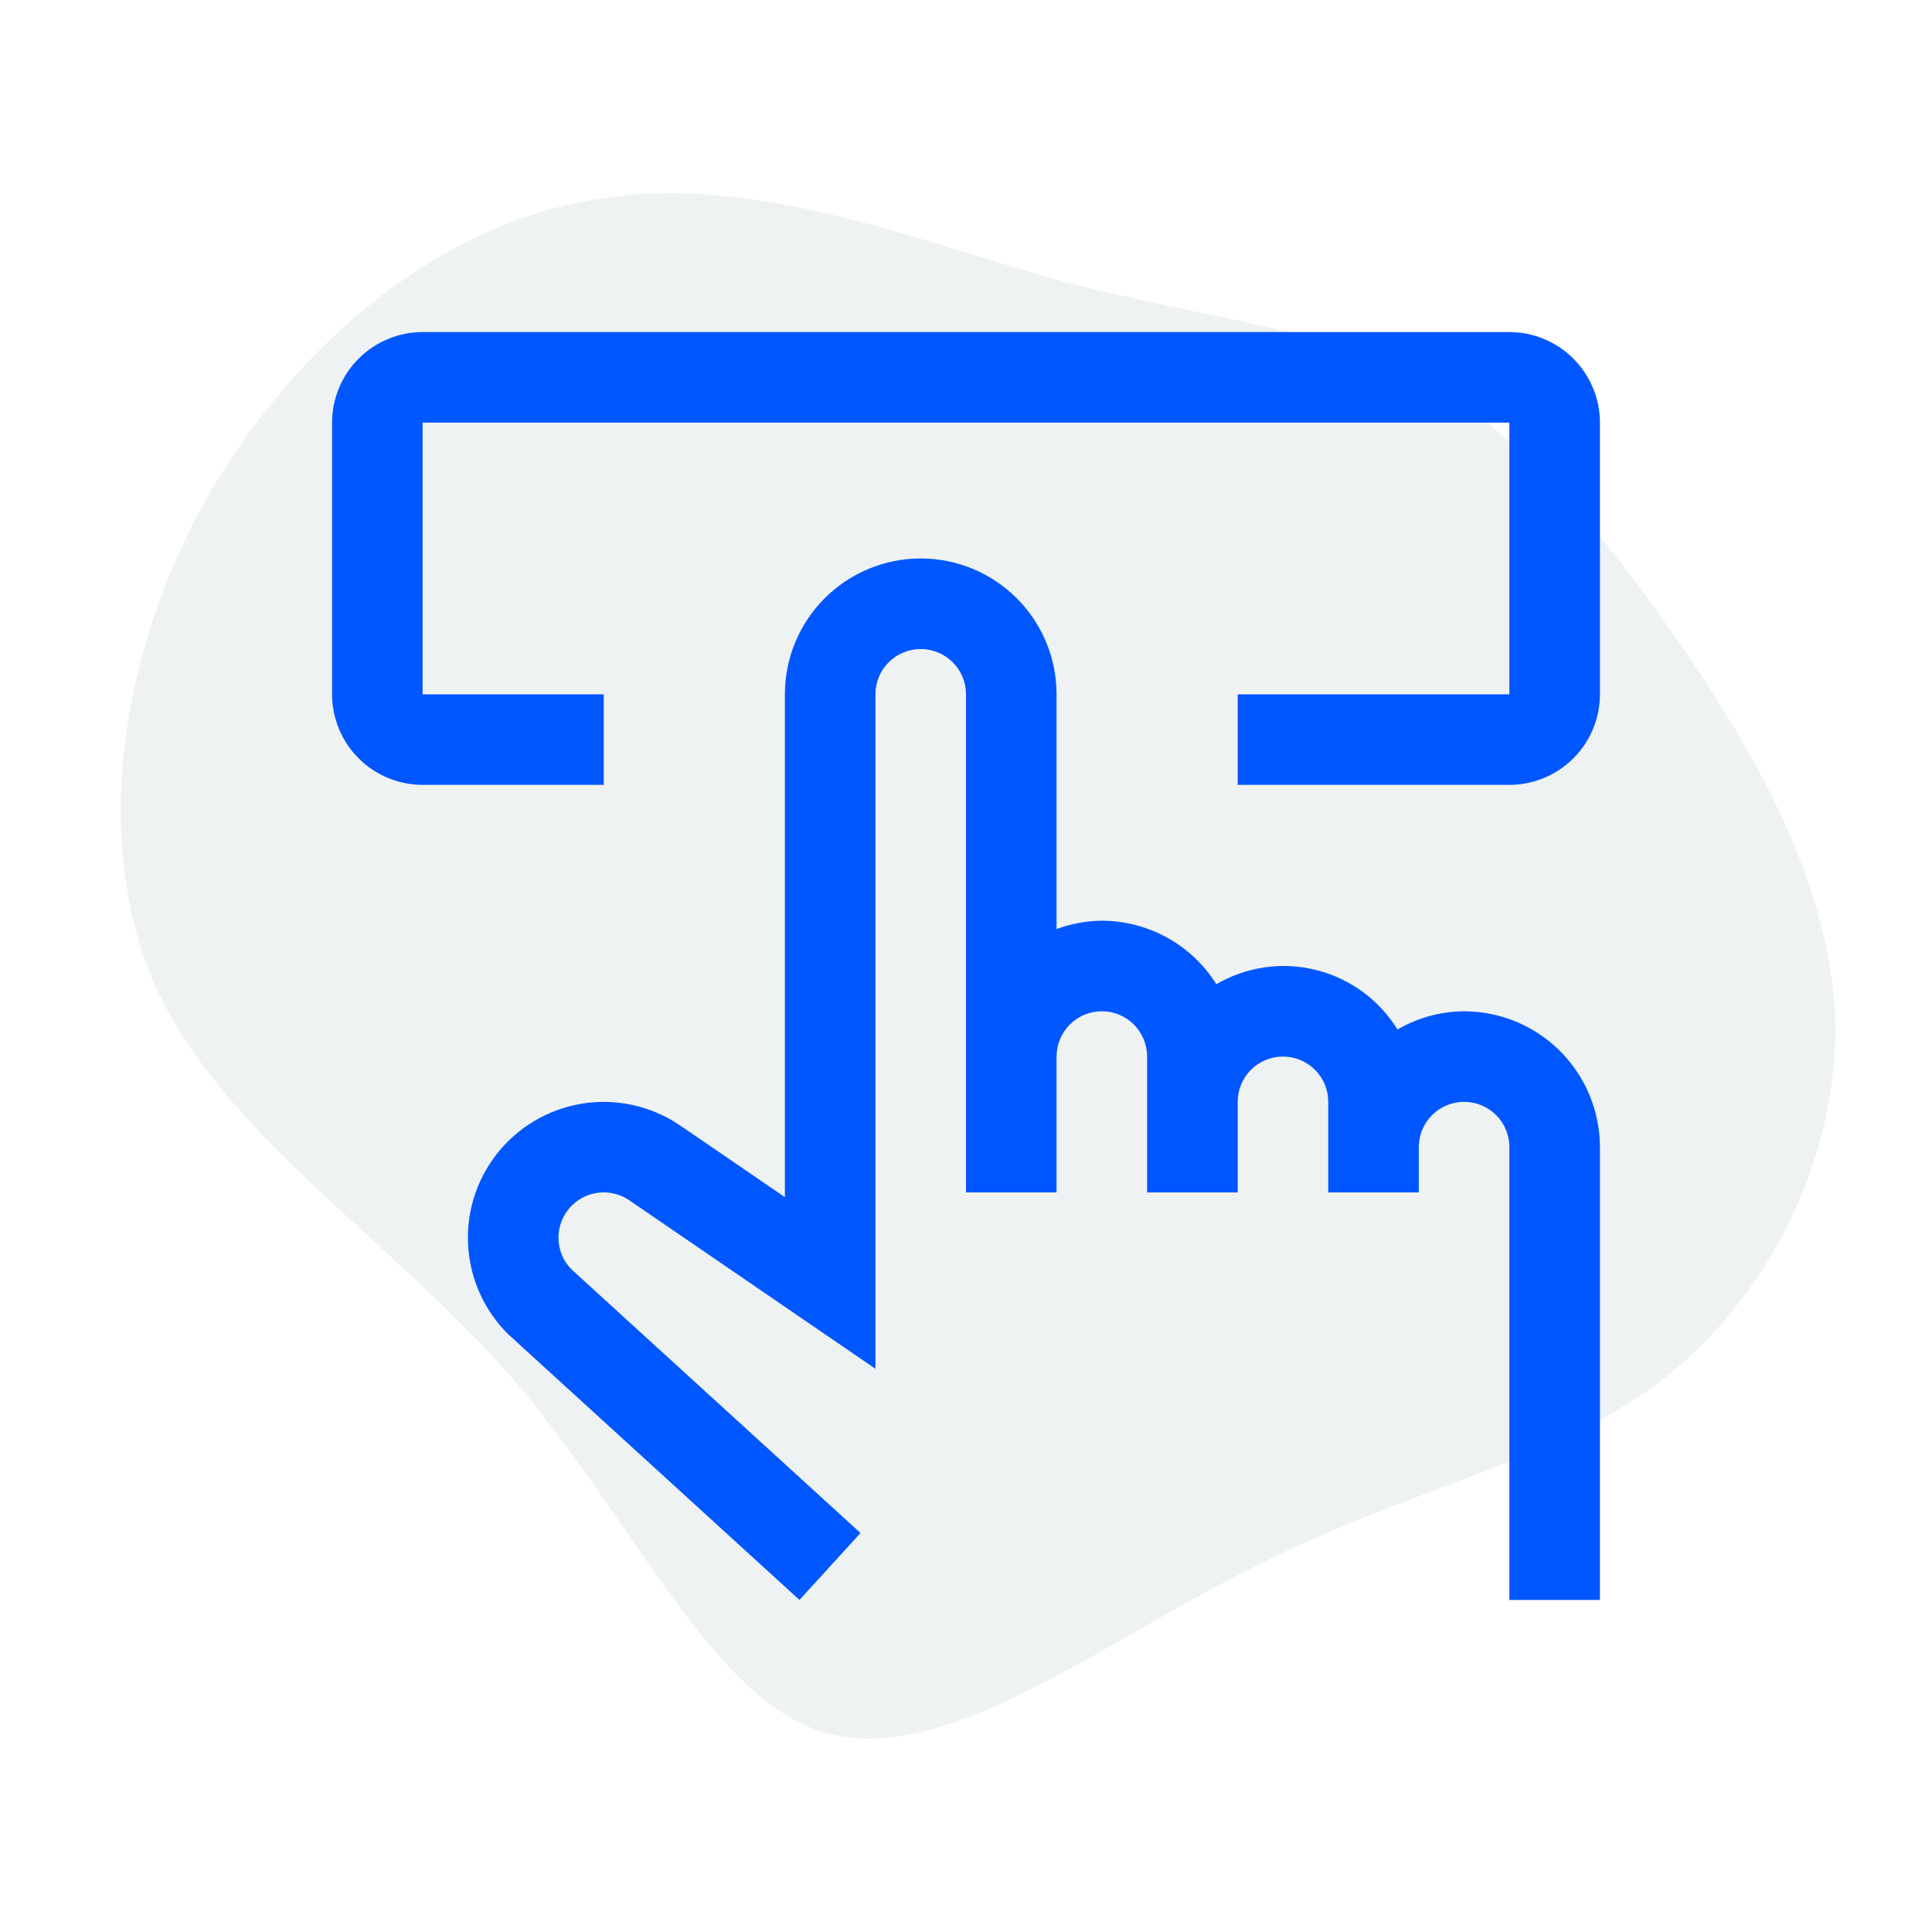 <svg width="80" height="80" viewBox="0 0 80 80" fill="none" xmlns="http://www.w3.org/2000/svg">
<rect width="80" height="80" fill="white"/>
<path d="M58.716 15.634C62.715 17.733 65.986 21.564 69.257 26.216C72.437 30.777 75.618 36.159 75.981 41.815C76.254 47.471 73.528 53.309 69.166 56.867C64.804 60.425 58.625 61.519 52.265 64.712C45.904 67.814 39.361 73.013 34.454 71.827C29.547 70.641 26.367 63.07 21.278 57.141C16.19 51.302 9.284 47.015 6.467 40.903C3.741 34.791 5.013 26.855 8.648 20.469C12.373 14.084 18.28 9.249 24.731 8.245C31.183 7.151 37.998 9.979 43.905 11.621C49.72 13.171 54.627 13.536 58.716 15.634Z" fill="#EFF2F2"/>
<path fill-rule="evenodd" clip-rule="evenodd" d="M51.25 32.5H62.5C63.494 32.499 64.448 32.103 65.15 31.401C65.853 30.698 66.249 29.744 66.25 28.75V17.5C66.249 16.506 65.853 15.553 65.15 14.85C64.448 14.146 63.494 13.751 62.5 13.75H17.5C16.506 13.751 15.553 14.146 14.85 14.85C14.146 15.553 13.751 16.506 13.75 17.5V28.75C13.751 29.744 14.146 30.698 14.85 31.401C15.553 32.103 16.506 32.499 17.5 32.5H25V28.75H17.5V17.5H62.5V28.75H51.25V32.5ZM58.75 47.5V49.375H55V45.625C55 45.128 54.803 44.651 54.451 44.299C54.099 43.947 53.622 43.75 53.125 43.75C52.628 43.75 52.151 43.947 51.799 44.299C51.447 44.651 51.25 45.128 51.25 45.625V49.375H47.5V43.75C47.5 43.253 47.303 42.776 46.951 42.424C46.599 42.072 46.122 41.875 45.625 41.875C45.128 41.875 44.651 42.072 44.299 42.424C43.947 42.776 43.75 43.253 43.75 43.75V49.375H40V28.75C40 28.253 39.803 27.776 39.451 27.424C39.099 27.073 38.622 26.875 38.125 26.875C37.628 26.875 37.151 27.073 36.799 27.424C36.447 27.776 36.25 28.253 36.25 28.75V56.679L26.125 49.748C25.846 49.54 25.515 49.413 25.168 49.382C24.821 49.351 24.473 49.417 24.161 49.573C23.85 49.729 23.588 49.968 23.405 50.264C23.222 50.56 23.125 50.902 23.125 51.25C23.125 51.495 23.173 51.738 23.267 51.964C23.36 52.191 23.498 52.396 23.672 52.569L35.632 63.479L33.104 66.25L21.031 55.237C20.027 54.237 19.437 52.896 19.379 51.48C19.321 50.065 19.8 48.679 20.719 47.602C21.639 46.524 22.931 45.833 24.338 45.666C25.745 45.5 27.163 45.871 28.308 46.705L28.31 46.703L32.5 49.571V28.75C32.5 27.258 33.093 25.827 34.148 24.773C35.202 23.718 36.633 23.125 38.125 23.125C39.617 23.125 41.048 23.718 42.102 24.773C43.157 25.827 43.75 27.258 43.75 28.75V38.471C44.35 38.248 44.985 38.131 45.625 38.125C46.573 38.127 47.505 38.369 48.334 38.828C49.164 39.288 49.863 39.95 50.367 40.753C51.615 40.026 53.097 39.815 54.498 40.165C55.899 40.516 57.108 41.399 57.867 42.628C58.705 42.141 59.656 41.881 60.625 41.875C62.116 41.877 63.546 42.47 64.601 43.524C65.655 44.579 66.248 46.009 66.25 47.5V66.25H62.5V47.5C62.5 47.003 62.303 46.526 61.951 46.174C61.599 45.822 61.122 45.625 60.625 45.625C60.128 45.625 59.651 45.822 59.299 46.174C58.947 46.526 58.75 47.003 58.75 47.5Z" fill="#0057FF"/>
</svg>
